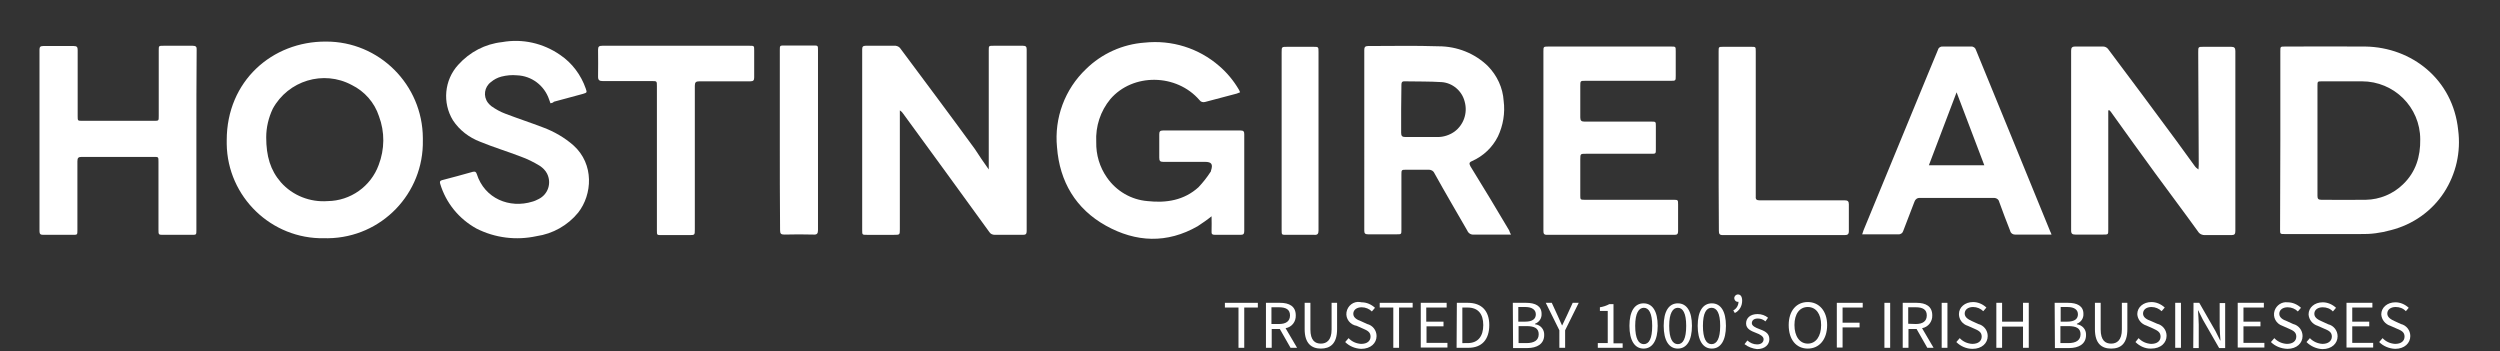<?xml version="1.0" encoding="utf-8"?>
<!-- Generator: Adobe Illustrator 24.0.1, SVG Export Plug-In . SVG Version: 6.00 Build 0)  -->
<svg version="1.1" id="Layer_1" xmlns="http://www.w3.org/2000/svg" xmlns:xlink="http://www.w3.org/1999/xlink" x="0px" y="0px"
	 viewBox="0 0 956 134.3" style="enable-background:new 0 0 956 134.3;" xml:space="preserve">
<rect x="0" y="0" width="956" height="134.3" fill="#333333" stroke="none"/>
<style type="text/css">
	.st0{fill:#FFFFFF;}
</style>
<title>frontpage-text</title>
<g>
	<path class="st0" d="M806.2,42.2v45.6c0,1.9,0,1.9-1.9,1.9h-10.7c-1.1,0-1.6-0.3-1.6-1.5V19.4c0-1.1,0.3-1.6,1.5-1.6h10.8
		c0.7,0,1.4,0.4,1.8,0.9c8.8,11.7,17.5,23.4,26.2,35.2c2.3,3.1,4.6,6.4,6.9,9.5c0.4,0.6,0.9,1,1.5,1.4c0-0.6,0.1-1.2,0.1-1.8
		L840.6,20c0-2.1,0-2.1,2-2.1h10.6c1.2,0,1.6,0.4,1.6,1.6v68.8c0,1.2-0.3,1.6-1.5,1.6h-10c-1.1,0.1-2.2-0.4-2.8-1.4
		c-5.4-7.5-11-14.9-16.4-22.3s-11.1-15.3-16.6-23c-0.2-0.3-0.5-0.7-0.8-1L806.2,42.2z"/>
	<path class="st0" d="M872,53.8V19.6c0-1.8,0-1.8,1.8-1.8c10.3,0,20.5-0.1,30.8,0c17.6,0.3,33.4,12.5,35.4,31.9
		c1.1,8.4-0.8,16.8-5.4,23.9c-4.7,7.2-12,12.3-20.3,14.4c-3.9,1.1-7.8,1.6-11.8,1.5h-28.8c-1.8,0-1.8,0-1.8-1.8L872,53.8z
		 M886.2,53.6v21.3c0,1.1,0.3,1.5,1.5,1.5c5.7,0,11.3,0.1,17,0c5.3-0.1,10.4-2.2,14.2-5.9c4.9-4.7,6.7-10.6,6.6-17.2
		c0-12.3-10-22.2-22.3-22.2H888c-1.8,0-1.8,0-1.8,1.8L886.2,53.6z"/>
	<path class="st0" d="M577.8,89.7h-14.3c-1,0.1-2-0.5-2.4-1.5c-4.2-7.3-8.5-14.6-12.6-22c-0.4-0.9-1.4-1.4-2.4-1.3h-8.4
		c-1.8,0-1.8,0.1-1.8,1.9v21c0,1.8,0,1.8-1.8,1.8h-11c-1.1,0-1.4-0.4-1.4-1.4V19.1c0-1,0.3-1.5,1.4-1.5c9,0,18-0.2,27,0.1
		c7.1,0,13.9,2.7,18.9,7.6c3.5,3.6,5.7,8.3,6,13.3c0.6,4.6-0.2,9.4-2.2,13.6c-2.1,4.2-5.6,7.5-9.9,9.4c-1.2,0.5-1.1,1-0.6,2
		c5,8.1,9.9,16.2,14.8,24.5C577.3,88.7,577.5,89.2,577.8,89.7z M535.8,41.7v9.1c0,1.2,0.4,1.6,1.6,1.6h12.4c2.2,0,4.4-0.7,6.3-2
		c3.6-2.6,5.2-7.2,4-11.5c-1-4.1-4.6-7.2-8.8-7.5c-4.7-0.3-9.5-0.2-14.3-0.3c-1,0-1.1,0.6-1.1,1.4L535.8,41.7z"/>
	<path class="st0" d="M590.2,53.7v-34c0-1.8,0-1.9,1.8-1.9h47c1.8,0,1.8,0,1.8,1.8V29c0,1.9,0,1.9-2,1.9h-32.5c-2,0-2,0-2,2.1v11.9
		c0,1.2,0.4,1.6,1.6,1.6h25.5c1.8,0,1.8,0,1.8,1.8V57c0,1.8,0,1.8-1.8,1.8h-25c-2,0-2.1,0-2.1,2.1v13.8c0,1.6,0,1.7,1.7,1.7h33.8
		c1.9,0,1.9,0,1.9,1.9v10.1c0,1-0.3,1.4-1.3,1.4h-48.9c-1.2,0-1.3-0.6-1.3-1.6C590.2,76.7,590.2,65.2,590.2,53.7z"/>
	<path class="st0" d="M784.5,89.7h-14c-0.8,0-1.6-0.5-1.8-1.4c-1.4-3.6-2.9-7.4-4.2-11.1c-0.2-1-1.2-1.6-2.2-1.5h-28.1
		c-1-0.1-1.8,0.5-2.1,1.4c-1.4,3.8-2.9,7.4-4.3,11.2c-0.2,0.8-1,1.4-1.9,1.3h-12.6c-0.4,0-0.8,0-1.2,0c0.2-0.6,0.3-1,0.5-1.5
		l24.6-59.7c1.3-3.1,2.6-6.3,3.9-9.4c0.2-0.8,1-1.3,1.8-1.2h10.8c0.9-0.1,1.7,0.5,1.9,1.3c4.5,11.1,9.1,22.1,13.6,33.2L784,88.5
		C784.2,88.9,784.4,89.3,784.5,89.7z M748.2,35.3c-3.6,9.3-7,18.6-10.6,27.9h21.2L748.2,35.3z"/>
	<path class="st0" d="M657.2,53.8V19.7c0-1.8,0-1.8,1.8-1.8h10.7c1.7,0,1.7,0,1.7,1.8v55.5c-0.1,1.1,0.4,1.4,1.4,1.4h32.6
		c1.2,0,1.6,0.4,1.6,1.5v10.3c0,1.2-0.5,1.5-1.6,1.5h-46.6c-1.3,0-1.5-0.5-1.5-1.7C657.2,76.7,657.2,65.2,657.2,53.8z"/>
	<path class="st0" d="M490.1,53.8V20c0-2.1,0-2.1,2.2-2.1h9.9c2,0,2,0,2,2v68.3c0,1.2-0.4,1.7-1.6,1.6h-10.7c-1.8,0-1.8,0-1.8-1.8
		L490.1,53.8z"/>
</g>
<path class="st0" d="M378.1,64.8V19.3c0-1.8,0-1.8,1.8-1.8h11.3c1.1,0,1.4,0.4,1.4,1.4v69.5c0,1.1-0.4,1.4-1.4,1.4h-10.8
	c-0.9,0-1.7-0.4-2.1-1.1c-10.9-15.1-21.9-30.1-32.9-45.2c-0.3-0.5-0.8-1-1.3-1.3v45.4c0,2.2,0,2.2-2.2,2.2h-10.4
	c-1.8,0-1.8,0-1.8-1.8V18.8c0-0.9,0.3-1.3,1.3-1.3h11.5c0.7,0.1,1.3,0.4,1.7,0.9c9.6,12.9,19.2,25.7,28.6,38.6
	C374.4,59.5,376.1,62,378.1,64.8z"/>
<path class="st0" d="M463.3,82.7c-1.7,1.4-3.5,2.6-5.3,3.8c-11.7,6.7-23.6,6.2-35.1-0.2s-17.7-16.8-18.7-30
	c-1.1-11.2,3-22.2,11.1-29.9c6-5.9,14-9.5,22.4-10.1c10.4-1.1,20.7,2.1,28.6,9c2.9,2.5,5.4,5.5,7.4,8.9c0.2,0.3,0.3,0.6,0.5,1.1
	c-0.4,0.2-0.9,0.3-1.3,0.5c-4,1.1-8.1,2.1-12.1,3.2c-0.8,0.2-1.6,0-2.1-0.7c-8.8-10.2-25.5-10.4-34.1-0.4
	c-3.8,4.6-5.7,10.4-5.4,16.4c-0.1,4.9,1.3,9.6,4.1,13.6c3.6,5.2,9.3,8.5,15.5,9c7.2,0.8,14-0.3,19.5-5.3c1.7-1.8,3.2-3.7,4.5-5.7
	c0.2-0.2,0.3-0.4,0.3-0.7c0.8-2.4,0.2-3.3-2.3-3.3h-16c-1.2,0-1.5-0.4-1.5-1.6v-8.9c0-1,0.2-1.5,1.4-1.5h29.7c1.1,0,1.4,0.4,1.4,1.4
	v37.1c0,1.1-0.4,1.4-1.4,1.4h-9.8c-1,0-1.4-0.3-1.3-1.3C463.4,86.5,463.3,84.6,463.3,82.7z"/>
<path class="st0" d="M161.7,53.6c0.4,20.4-15.8,37.2-36.2,37.5c0,0,0,0,0,0H124c-20.2,0.4-37-15.8-37.3-36v-1.5
	c0-22.6,17.4-37.8,37.9-37.7c20.4-0.1,37,16.5,37.1,36.9C161.7,52.9,161.7,53.6,161.7,53.6z M101.8,52.5c0,7.2,1.6,12.6,5.6,17.2
	c4.5,5.1,11.2,7.7,17.9,7.2c8.7-0.1,16.5-5.6,19.5-13.8c2.3-6,2.4-12.6,0.1-18.7c-1.7-5.2-5.5-9.5-10.4-11.9
	c-10.8-5.8-24.3-1.7-30.2,9.1C102.7,45,101.8,48.7,101.8,52.5z"/>
<path class="st0" d="M75.1,53.7V88c0,1.8,0,1.8-1.8,1.8H62.6c-2,0-2,0-2-2v-26c0-1.8,0-1.8-1.8-1.8H31.3c-1.3,0-1.7,0.3-1.7,1.7V88
	c0,1.8,0,1.8-1.8,1.8H16.5c-1,0-1.4-0.3-1.4-1.4V19c0-1,0.3-1.4,1.4-1.4h11.7c1.2,0,1.5,0.4,1.5,1.5v25.3c0,1.8,0,1.8,1.8,1.8h27.4
	c1.8,0,1.8,0,1.8-1.8V19.3c0-1.8,0-1.8,1.8-1.8h11.2c1.2,0,1.6,0.4,1.5,1.6C75.1,30.6,75.1,42.1,75.1,53.7z"/>
<path class="st0" d="M210.5,39.5c-0.2-0.5-0.3-0.9-0.5-1.4c-1.8-5.4-6.7-9.1-12.3-9.3c-2-0.2-4,0-6,0.5c-1.5,0.4-2.8,1.1-4,2.1
	c-2.5,1.9-3,5.4-1.1,7.9c0,0,0,0,0,0l0,0c0.4,0.5,0.8,0.9,1.3,1.3c1.7,1.2,3.5,2.2,5.4,2.9c4.7,1.8,9.6,3.4,14.3,5.2
	c4.3,1.6,8.3,3.9,11.7,6.9c8,7.2,7.2,18.8,1.8,25.7c-4,4.9-9.7,8.1-15.9,9c-7.8,1.7-15.9,0.7-23-2.9c-6.7-3.7-11.7-9.8-13.9-17.2
	c-0.2-0.8,0-1.1,0.7-1.3c3.9-1,7.9-2.1,11.8-3.2c0.9-0.2,1.2,0,1.5,0.8c3,9.5,12.6,13.3,21.3,10.6c0.8-0.2,1.6-0.6,2.4-1
	c3.6-1.8,5-6.1,3.2-9.7c-0.6-1.2-1.6-2.2-2.8-3c-2.3-1.4-4.7-2.6-7.2-3.5c-5.2-2-10.5-3.6-15.6-5.7c-4.2-1.6-7.9-4.4-10.4-8.2
	c-4.1-6.7-3.3-15.4,2-21.2c4.4-4.9,10.3-8,16.8-8.7c7.8-1.4,15.7,0.4,22.2,4.9c4.6,3.1,8,7.7,9.8,12.9c0.5,1.5,0.5,1.5-1.1,2
	c-3.6,1-7.4,2-11.1,3C211.5,39.3,211,39.4,210.5,39.5z"/>
<path class="st0" d="M258.6,17.5h28c1.8,0,1.8,0,1.8,1.8v10.3c0,1.1-0.3,1.5-1.5,1.5h-19.5c-1.3,0-1.7,0.4-1.7,1.7v54.9
	c0,2.2,0,2.2-2.2,2.2H253c-1.8,0-1.8,0-1.8-1.7V33c0-2,0-2-1.9-2h-18.8c-1.2,0-1.8-0.3-1.8-1.6c0.1-3.5,0-7,0-10.4
	c0-1.2,0.4-1.5,1.6-1.5C239.8,17.5,249.2,17.5,258.6,17.5z"/>
<path class="st0" d="M298.2,53.5V19.2c0-1.8,0-1.8,1.8-1.8h11c1.8,0,1.8,0,1.8,1.8V88c0,1.3-0.4,1.8-1.7,1.7
	c-3.7-0.1-7.5-0.1-11.2,0c-1.3,0-1.6-0.4-1.6-1.7C298.2,76.6,298.2,65.1,298.2,53.5z"/>
<path class="st0" d="M473.6,117.6h-5.2v-1.8H481v1.8h-5.2V133h-2.2L473.6,117.6z"/>
<path class="st0" d="M484.1,115.8h5.4c3.5,0,6,1.3,6,4.8c0.1,2.4-1.5,4.5-3.9,4.9l4.4,7.5h-2.5l-4.1-7.2h-3.1v7.2h-2.2V115.8z
	 M489.1,123.9c2.7,0,4.2-1.1,4.2-3.3s-1.5-3.1-4.2-3.1h-2.9v6.4H489.1z"/>
<path class="st0" d="M498.9,125.9v-10.1h2.2v10.2c0,4.2,1.8,5.4,4,5.4s4.1-1.3,4.1-5.4v-10.2h2.1v10.1c0,5.6-2.7,7.4-6.2,7.4
	S498.9,131.4,498.9,125.9z"/>
<path class="st0" d="M514.4,130.8l1.3-1.5c1.2,1.3,2.9,2.1,4.8,2.2c2.3,0,3.6-1.1,3.6-2.8c0-1.7-1.2-2.3-2.8-3l-2.5-1.1
	c-2.5-0.4-4.3-2.7-3.9-5.2c0.4-2.5,2.7-4.3,5.2-3.9c0.2,0,0.4,0.1,0.6,0.1l0,0c1.9,0,3.7,0.8,5.1,2.1l-1.2,1.4c-1-1-2.4-1.6-3.9-1.6
	c-1.9,0-3.2,1-3.2,2.5s1.5,2.3,2.9,2.8l2.4,1.1c2.1,0.5,3.6,2.4,3.6,4.6c0,2.7-2.2,4.9-5.9,4.9C518.2,133.3,516,132.4,514.4,130.8z"
	/>
<path class="st0" d="M532.8,117.6h-5.2v-1.8h12.6v1.8H535V133h-2.2L532.8,117.6z"/>
<path class="st0" d="M543.3,115.8h9.9v1.8h-7.8v5.4h6.6v1.8h-6.5v6.3h8v1.8h-10.2L543.3,115.8z"/>
<path class="st0" d="M557.1,115.8h4.2c5.3,0,8.2,3.1,8.2,8.5c0,5.5-2.8,8.7-8,8.7H557L557.1,115.8z M561.2,131.2c4,0,6-2.6,6-6.9
	c0-4.3-2-6.7-6-6.7h-2v13.6H561.2z"/>
<path class="st0" d="M578.5,115.8h5.1c3.5,0,5.9,1.2,5.9,4.2c0.1,1.7-0.9,3.2-2.5,3.8v0.2c2.1,0.2,3.6,2,3.5,4.1c0,3.4-2.7,5-6.5,5
	h-5.4L578.5,115.8z M583.2,123c2.9,0,4.1-1.1,4.1-2.8s-1.4-2.8-4-2.8h-2.7v5.6L583.2,123z M583.7,131.2c3,0,4.7-1.1,4.7-3.4
	c0-2.3-1.7-3.1-4.7-3.1h-3v6.5H583.7z"/>
<path class="st0" d="M596.3,126.3l-5.2-10.5h2.3l2.2,4.8l1.7,3.8h0.1c0.6-1.3,1.2-2.5,1.8-3.8l2.2-4.8h2.3l-5.2,10.5v6.7h-2.2
	L596.3,126.3z"/>
<path class="st0" d="M611,131.2h3.8v-12.3h-3v-1.4c1.3-0.2,2.5-0.6,3.6-1.2h1.6v15h3.5v1.7H611V131.2z"/>
<path class="st0" d="M623.1,124.6c0-5.6,2-8.6,5.4-8.6s5.4,3,5.4,8.6s-2,8.7-5.4,8.7S623.1,130.2,623.1,124.6z M631.8,124.6
	c0-4.9-1.3-6.9-3.2-6.9s-3.3,2-3.3,6.9s1.3,7,3.3,7S631.8,129.5,631.8,124.6L631.8,124.6z"/>
<path class="st0" d="M636.2,124.6c0-5.6,2-8.6,5.4-8.6s5.4,3,5.4,8.6s-2,8.7-5.4,8.7S636.2,130.2,636.2,124.6z M644.8,124.6
	c0-4.9-1.3-6.9-3.2-6.9s-3.3,2-3.3,6.9s1.3,7,3.3,7S644.8,129.5,644.8,124.6z"/>
<path class="st0" d="M649.2,124.6c0-5.6,2-8.6,5.4-8.6s5.4,3,5.4,8.6s-2,8.7-5.4,8.7S649.2,130.2,649.2,124.6z M657.8,124.6
	c0-4.9-1.3-6.9-3.3-6.9s-3.3,2-3.3,6.9s1.3,7,3.3,7S657.8,129.5,657.8,124.6z"/>
<path class="st0" d="M662.8,118.7c1.2-0.6,2-1.9,2-3.3c-0.1,0-0.1,0-0.2,0c-0.7,0.1-1.3-0.5-1.4-1.2c0,0,0,0,0,0l0,0v-0.1
	c-0.1-0.7,0.5-1.4,1.2-1.5h0.2c1,0,1.6,0.8,1.6,2.4c0,2-1,3.8-2.8,4.7L662.8,118.7z"/>
<path class="st0" d="M667.1,131.6l1.1-1.4c1,0.9,2.3,1.5,3.7,1.5c1.7,0,2.5-0.9,2.5-2s-1.5-1.9-2.9-2.4c-1.8-0.7-3.8-1.5-3.8-3.6
	s1.6-3.6,4.4-3.6c1.5,0,2.9,0.5,4,1.4l-1,1.4c-0.8-0.7-1.8-1.1-2.9-1.1c-1.6,0-2.3,0.8-2.3,1.8s1.4,1.7,2.8,2.2
	c1.8,0.7,3.9,1.4,3.9,3.9c0,2.1-1.7,3.8-4.7,3.8C670.2,133.3,668.5,132.7,667.1,131.6z"/>
<path class="st0" d="M684,124.3c0-5.5,3-8.8,7.3-8.8s7.4,3.4,7.4,8.8c0,5.5-3,9-7.4,9S684,129.9,684,124.3z M696.4,124.3
	c0-4.3-2-6.9-5.1-6.9s-5.1,2.6-5.1,6.9c0,4.3,2,7.1,5.1,7.1S696.4,128.6,696.4,124.3L696.4,124.3z"/>
<path class="st0" d="M702.4,115.8h9.9v1.8h-7.7v5.8h6.5v1.8h-6.5v7.7h-2.2V115.8z"/>
<path class="st0" d="M720.6,115.8h2.2V133h-2.2V115.8z"/>
<path class="st0" d="M727.5,115.8h5.4c3.5,0,6,1.3,6,4.8c0.1,2.4-1.6,4.5-3.9,4.9l4.4,7.5H737l-4.1-7.2h-3.1v7.2h-2.2V115.8z
	 M732.6,123.9c2.7,0,4.2-1.1,4.2-3.3s-1.5-3.1-4.2-3.1h-2.9v6.3L732.6,123.9z"/>
<path class="st0" d="M742.5,115.8h2.2V133h-2.2V115.8z"/>
<path class="st0" d="M748.1,130.8l1.3-1.5c1.2,1.3,2.9,2.1,4.8,2.2c2.3,0,3.6-1.1,3.6-2.8c0-1.7-1.2-2.3-2.8-3l-2.5-1.1
	c-2-0.6-3.4-2.4-3.4-4.5c0-2.6,2.3-4.6,5.4-4.6c1.9,0,3.7,0.8,5.1,2.1l-1.2,1.4c-1-1-2.4-1.6-3.9-1.6c-1.9,0-3.2,1-3.2,2.5
	s1.5,2.3,2.8,2.9l2.4,1.1c2.1,0.5,3.6,2.4,3.6,4.6c0,2.7-2.2,4.9-5.8,4.9C751.9,133.4,749.7,132.4,748.1,130.8z"/>
<path class="st0" d="M763.4,115.8h2.2v7.2h8v-7.2h2.2V133h-2.2v-8.1h-8v8.1h-2.2V115.8z"/>
<path class="st0" d="M785.7,115.8h5.1c3.5,0,5.9,1.2,5.9,4.2c0.1,1.7-0.9,3.2-2.5,3.8v0.2c2.1,0.3,3.6,2,3.5,4.1c0,3.4-2.7,5-6.5,5
	h-5.4L785.7,115.8z M790.5,123c2.9,0,4.1-1.1,4.1-2.8s-1.3-2.8-4-2.8H788v5.6L790.5,123z M790.9,131.2c3,0,4.7-1.1,4.7-3.4
	c0-2.3-1.7-3.1-4.7-3.1h-3v6.5H790.9z"/>
<path class="st0" d="M801.1,125.9v-10.1h2.2v10.2c0,4.2,1.8,5.4,4,5.4s4.1-1.3,4.1-5.4v-10.2h2.1v10.1c0,5.6-2.6,7.4-6.2,7.4
	S801.1,131.4,801.1,125.9z"/>
<path class="st0" d="M816.6,130.8l1.2-1.5c1.2,1.3,2.9,2.1,4.8,2.2c2.3,0,3.6-1.1,3.6-2.8c0-1.7-1.2-2.3-2.9-3.1l-2.5-1.1
	c-2-0.6-3.4-2.4-3.5-4.4c0-2.6,2.3-4.6,5.4-4.6c1.9,0,3.7,0.8,5.1,2.1l-1.2,1.4c-1-1-2.4-1.6-3.9-1.6c-1.9,0-3.2,1-3.2,2.5
	s1.5,2.3,2.9,2.8l2.5,1.1c2.1,0.5,3.6,2.4,3.6,4.6c0,2.7-2.2,4.9-5.9,4.9C820.4,133.4,818.2,132.4,816.6,130.8z"/>
<path class="st0" d="M831.8,115.8h2.2V133h-2.2L831.8,115.8z"/>
<path class="st0" d="M838.8,115.8h2.2l6.2,10.8l1.8,3.6h0.1c-0.1-1.8-0.3-3.6-0.3-5.4v-8.9h2.1v17.2h-2.3l-6.2-10.8l-1.8-3.6h-0.1
	c0.1,1.8,0.3,3.6,0.3,5.4v9h-2.1L838.8,115.8z"/>
<path class="st0" d="M855.8,115.8h9.9v1.8h-7.8v5.4h6.5v1.8h-6.5v6.3h8v1.8h-10.2V115.8z"/>
<path class="st0" d="M868.4,130.8l1.3-1.5c1.2,1.3,2.9,2.1,4.8,2.2c2.3,0,3.6-1.1,3.6-2.8c0-1.7-1.2-2.3-2.8-3l-2.5-1.1
	c-2.4-0.8-3.8-3.3-3-5.8c0.7-2.1,2.8-3.5,5-3.2l0,0c1.9,0,3.7,0.8,5.1,2.1l-1.2,1.4c-1-1-2.4-1.6-3.9-1.6c-1.9,0-3.2,1-3.2,2.5
	s1.5,2.3,2.9,2.8l2.4,1.1c2.1,0.5,3.6,2.4,3.6,4.6c0,2.7-2.2,4.9-5.8,4.9C872.2,133.3,870,132.4,868.4,130.8z"/>
<path class="st0" d="M882,130.8l1.3-1.5c1.2,1.3,3,2.1,4.8,2.2c2.2,0,3.6-1.1,3.6-2.8c0-1.7-1.2-2.3-2.9-3l-2.5-1.1
	c-2-0.6-3.4-2.4-3.5-4.4c0-2.6,2.3-4.6,5.4-4.6c1.9,0,3.7,0.8,5.1,2.1l-1.2,1.4c-1-1.1-2.4-1.6-3.9-1.6c-1.9,0-3.2,1-3.2,2.5
	s1.5,2.3,2.9,2.9l2.4,1.1c2.1,0.5,3.6,2.4,3.6,4.6c0,2.7-2.2,4.9-5.8,4.9C885.8,133.4,883.6,132.4,882,130.8z"/>
<path class="st0" d="M897.3,115.8h9.9v1.8h-7.7v5.4h6.5v1.8h-6.5v6.3h8v1.8h-10.2V115.8z"/>
<path class="st0" d="M909.8,130.8l1.3-1.5c1.2,1.3,2.9,2.1,4.8,2.2c2.3,0,3.6-1.1,3.6-2.8c0-1.7-1.2-2.3-2.9-3l-2.5-1.1
	c-2-0.6-3.4-2.4-3.5-4.4c0-2.6,2.3-4.6,5.4-4.6c1.9,0,3.7,0.8,5.1,2.1L920,119c-1-1.1-2.4-1.6-3.9-1.6c-1.9,0-3.2,1-3.2,2.5
	s1.5,2.3,2.8,2.9l2.4,1.1c2.1,0.5,3.6,2.4,3.6,4.6c0,2.7-2.2,4.9-5.8,4.9C913.6,133.3,911.4,132.4,909.8,130.8z"/>
</svg>
